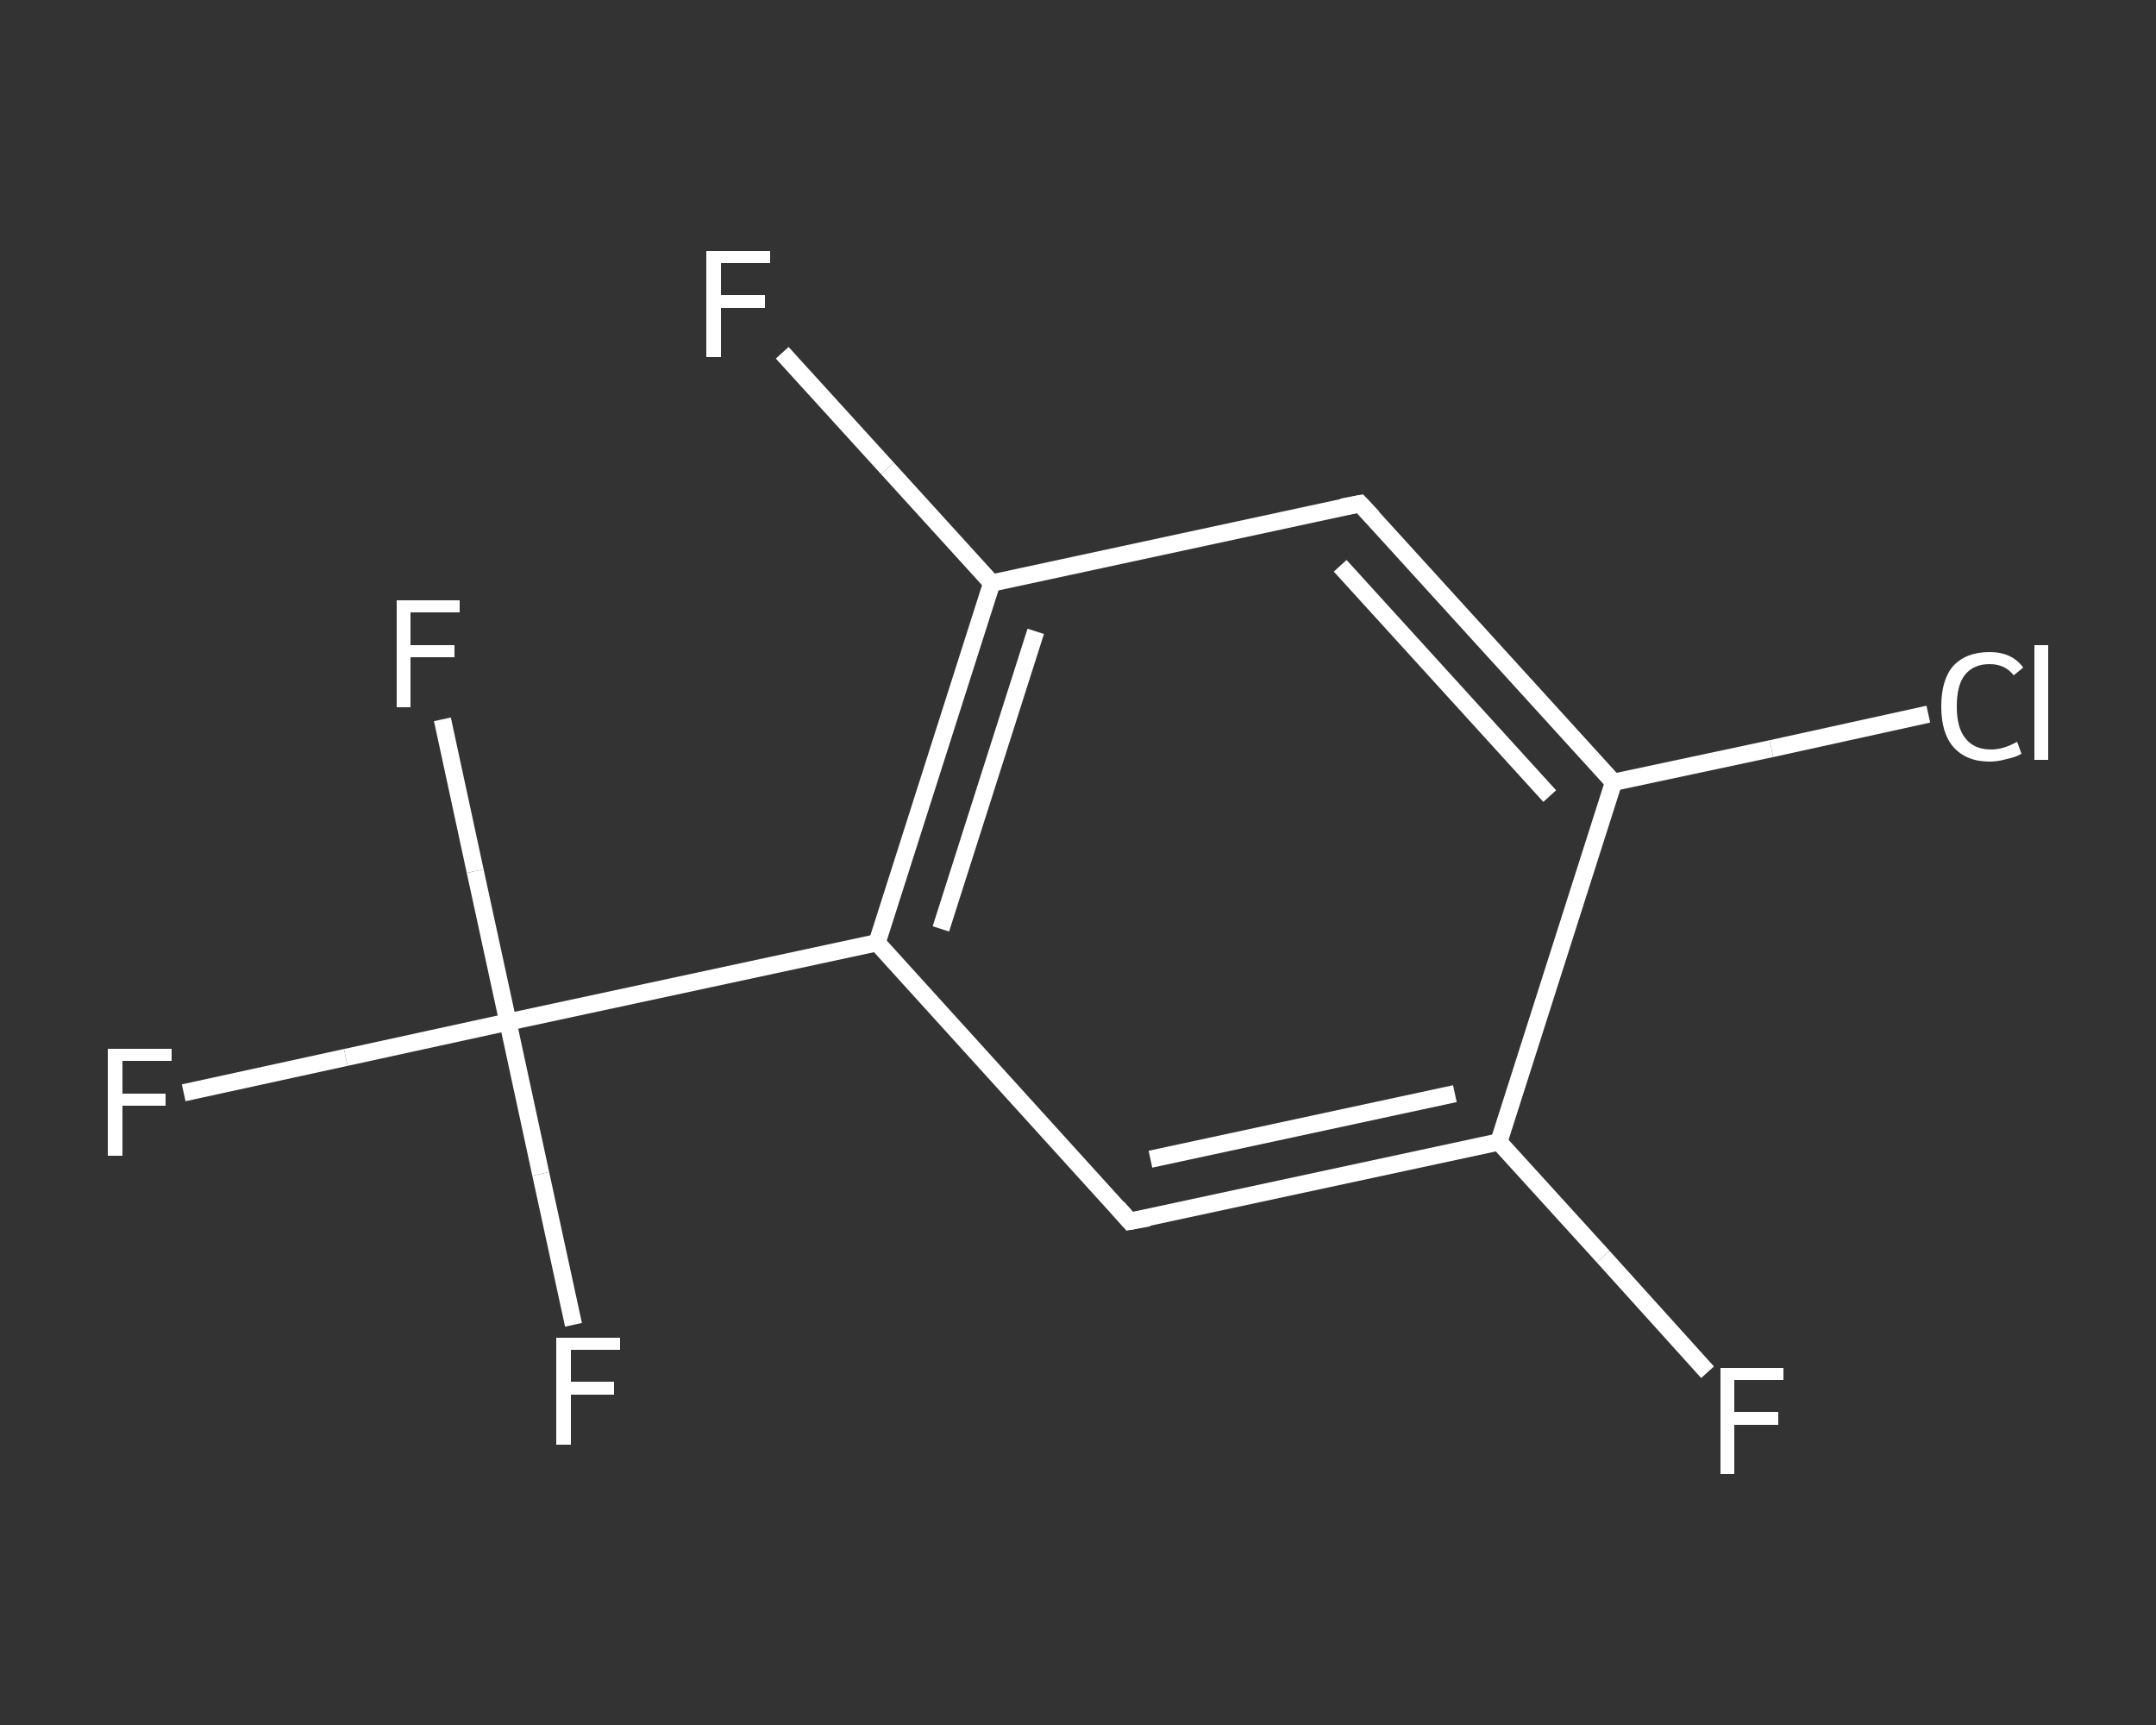 <?xml version='1.0' encoding='iso-8859-1'?>
<svg version='1.1' baseProfile='full'
              xmlns='http://www.w3.org/2000/svg'
                      xmlns:rdkit='http://www.rdkit.org/xml'
                      xmlns:xlink='http://www.w3.org/1999/xlink'
                  xml:space='preserve'
width='250px' height='200px' viewBox='0 0 250 200'>
<rect x="0" y="0" width="250" height="200" fill="#333333" stroke="none"/>
<!-- END OF HEADER -->
<rect style='opacity:1.0;fill:transparent;stroke:none' width='250.0' height='200.0' x='0.0' y='0.0'> </rect>
<path class='bond-0 atom-0 atom-1' d='M 198.0,159.1 L 185.9,145.7' style='fill:none;fill-rule:evenodd;stroke:#FFFFFF;stroke-width:2.0px;stroke-linecap:butt;stroke-linejoin:miter;stroke-opacity:1' />
<path class='bond-0 atom-0 atom-1' d='M 185.9,145.7 L 173.8,132.4' style='fill:none;fill-rule:evenodd;stroke:#FFFFFF;stroke-width:2.0px;stroke-linecap:butt;stroke-linejoin:miter;stroke-opacity:1' />
<path class='bond-1 atom-1 atom-2' d='M 173.8,132.4 L 131.0,141.6' style='fill:none;fill-rule:evenodd;stroke:#FFFFFF;stroke-width:2.0px;stroke-linecap:butt;stroke-linejoin:miter;stroke-opacity:1' />
<path class='bond-1 atom-1 atom-2' d='M 168.7,126.8 L 133.4,134.4' style='fill:none;fill-rule:evenodd;stroke:#FFFFFF;stroke-width:2.0px;stroke-linecap:butt;stroke-linejoin:miter;stroke-opacity:1' />
<path class='bond-2 atom-2 atom-3' d='M 131.0,141.6 L 101.7,109.3' style='fill:none;fill-rule:evenodd;stroke:#FFFFFF;stroke-width:2.0px;stroke-linecap:butt;stroke-linejoin:miter;stroke-opacity:1' />
<path class='bond-3 atom-3 atom-4' d='M 101.7,109.3 L 58.9,118.5' style='fill:none;fill-rule:evenodd;stroke:#FFFFFF;stroke-width:2.0px;stroke-linecap:butt;stroke-linejoin:miter;stroke-opacity:1' />
<path class='bond-4 atom-4 atom-5' d='M 58.9,118.5 L 40.1,122.6' style='fill:none;fill-rule:evenodd;stroke:#FFFFFF;stroke-width:2.0px;stroke-linecap:butt;stroke-linejoin:miter;stroke-opacity:1' />
<path class='bond-4 atom-4 atom-5' d='M 40.1,122.6 L 21.3,126.7' style='fill:none;fill-rule:evenodd;stroke:#FFFFFF;stroke-width:2.0px;stroke-linecap:butt;stroke-linejoin:miter;stroke-opacity:1' />
<path class='bond-5 atom-4 atom-6' d='M 58.9,118.5 L 55.1,101.0' style='fill:none;fill-rule:evenodd;stroke:#FFFFFF;stroke-width:2.0px;stroke-linecap:butt;stroke-linejoin:miter;stroke-opacity:1' />
<path class='bond-5 atom-4 atom-6' d='M 55.1,101.0 L 51.3,83.4' style='fill:none;fill-rule:evenodd;stroke:#FFFFFF;stroke-width:2.0px;stroke-linecap:butt;stroke-linejoin:miter;stroke-opacity:1' />
<path class='bond-6 atom-4 atom-7' d='M 58.9,118.5 L 62.7,136.1' style='fill:none;fill-rule:evenodd;stroke:#FFFFFF;stroke-width:2.0px;stroke-linecap:butt;stroke-linejoin:miter;stroke-opacity:1' />
<path class='bond-6 atom-4 atom-7' d='M 62.7,136.1 L 66.5,153.6' style='fill:none;fill-rule:evenodd;stroke:#FFFFFF;stroke-width:2.0px;stroke-linecap:butt;stroke-linejoin:miter;stroke-opacity:1' />
<path class='bond-7 atom-3 atom-8' d='M 101.7,109.3 L 115.0,67.6' style='fill:none;fill-rule:evenodd;stroke:#FFFFFF;stroke-width:2.0px;stroke-linecap:butt;stroke-linejoin:miter;stroke-opacity:1' />
<path class='bond-7 atom-3 atom-8' d='M 109.1,107.7 L 120.1,73.2' style='fill:none;fill-rule:evenodd;stroke:#FFFFFF;stroke-width:2.0px;stroke-linecap:butt;stroke-linejoin:miter;stroke-opacity:1' />
<path class='bond-8 atom-8 atom-9' d='M 115.0,67.6 L 102.9,54.3' style='fill:none;fill-rule:evenodd;stroke:#FFFFFF;stroke-width:2.0px;stroke-linecap:butt;stroke-linejoin:miter;stroke-opacity:1' />
<path class='bond-8 atom-8 atom-9' d='M 102.9,54.3 L 90.7,40.9' style='fill:none;fill-rule:evenodd;stroke:#FFFFFF;stroke-width:2.0px;stroke-linecap:butt;stroke-linejoin:miter;stroke-opacity:1' />
<path class='bond-9 atom-8 atom-10' d='M 115.0,67.6 L 157.7,58.4' style='fill:none;fill-rule:evenodd;stroke:#FFFFFF;stroke-width:2.0px;stroke-linecap:butt;stroke-linejoin:miter;stroke-opacity:1' />
<path class='bond-10 atom-10 atom-11' d='M 157.7,58.4 L 187.1,90.7' style='fill:none;fill-rule:evenodd;stroke:#FFFFFF;stroke-width:2.0px;stroke-linecap:butt;stroke-linejoin:miter;stroke-opacity:1' />
<path class='bond-10 atom-10 atom-11' d='M 155.4,65.6 L 179.7,92.3' style='fill:none;fill-rule:evenodd;stroke:#FFFFFF;stroke-width:2.0px;stroke-linecap:butt;stroke-linejoin:miter;stroke-opacity:1' />
<path class='bond-11 atom-11 atom-12' d='M 187.1,90.7 L 205.4,86.8' style='fill:none;fill-rule:evenodd;stroke:#FFFFFF;stroke-width:2.0px;stroke-linecap:butt;stroke-linejoin:miter;stroke-opacity:1' />
<path class='bond-11 atom-11 atom-12' d='M 205.4,86.8 L 223.6,82.8' style='fill:none;fill-rule:evenodd;stroke:#FFFFFF;stroke-width:2.0px;stroke-linecap:butt;stroke-linejoin:miter;stroke-opacity:1' />
<path class='bond-12 atom-11 atom-1' d='M 187.1,90.7 L 173.8,132.4' style='fill:none;fill-rule:evenodd;stroke:#FFFFFF;stroke-width:2.0px;stroke-linecap:butt;stroke-linejoin:miter;stroke-opacity:1' />
<path d='M 133.2,141.2 L 131.0,141.6 L 129.6,140.0' style='fill:none;stroke:#FFFFFF;stroke-width:2.0px;stroke-linecap:butt;stroke-linejoin:miter;stroke-opacity:1;' />
<path d='M 155.6,58.8 L 157.7,58.4 L 159.2,60.0' style='fill:none;stroke:#FFFFFF;stroke-width:2.0px;stroke-linecap:butt;stroke-linejoin:miter;stroke-opacity:1;' />
<path class='atom-0' d='M 199.5 158.6
L 206.8 158.6
L 206.8 160.0
L 201.1 160.0
L 201.1 163.7
L 206.2 163.7
L 206.2 165.2
L 201.1 165.2
L 201.1 170.9
L 199.5 170.9
L 199.5 158.6
' fill='#FFFFFF'/>
<path class='atom-5' d='M 12.5 121.6
L 19.9 121.6
L 19.9 123.0
L 14.2 123.0
L 14.2 126.8
L 19.2 126.8
L 19.2 128.2
L 14.2 128.2
L 14.2 134.0
L 12.5 134.0
L 12.5 121.6
' fill='#FFFFFF'/>
<path class='atom-6' d='M 46.0 69.6
L 53.3 69.6
L 53.3 71.0
L 47.6 71.0
L 47.6 74.8
L 52.7 74.8
L 52.7 76.2
L 47.6 76.2
L 47.6 82.0
L 46.0 82.0
L 46.0 69.6
' fill='#FFFFFF'/>
<path class='atom-7' d='M 64.5 155.1
L 71.9 155.1
L 71.9 156.5
L 66.2 156.5
L 66.2 160.2
L 71.2 160.2
L 71.2 161.7
L 66.2 161.7
L 66.2 167.5
L 64.5 167.5
L 64.5 155.1
' fill='#FFFFFF'/>
<path class='atom-9' d='M 81.9 29.1
L 89.3 29.1
L 89.3 30.5
L 83.6 30.5
L 83.6 34.2
L 88.7 34.2
L 88.7 35.7
L 83.6 35.7
L 83.6 41.4
L 81.9 41.4
L 81.9 29.1
' fill='#FFFFFF'/>
<path class='atom-12' d='M 225.1 81.9
Q 225.1 78.8, 226.5 77.2
Q 228.0 75.6, 230.7 75.6
Q 233.3 75.6, 234.6 77.4
L 233.5 78.3
Q 232.5 77.0, 230.7 77.0
Q 228.8 77.0, 227.8 78.3
Q 226.9 79.5, 226.9 81.9
Q 226.9 84.4, 227.9 85.6
Q 228.9 86.9, 230.9 86.9
Q 232.3 86.9, 233.9 86.0
L 234.4 87.4
Q 233.7 87.8, 232.7 88.0
Q 231.7 88.3, 230.7 88.3
Q 228.0 88.3, 226.5 86.6
Q 225.1 85.0, 225.1 81.9
' fill='#FFFFFF'/>
<path class='atom-12' d='M 235.9 74.8
L 237.5 74.8
L 237.5 88.1
L 235.9 88.1
L 235.9 74.8
' fill='#FFFFFF'/>
</svg>
